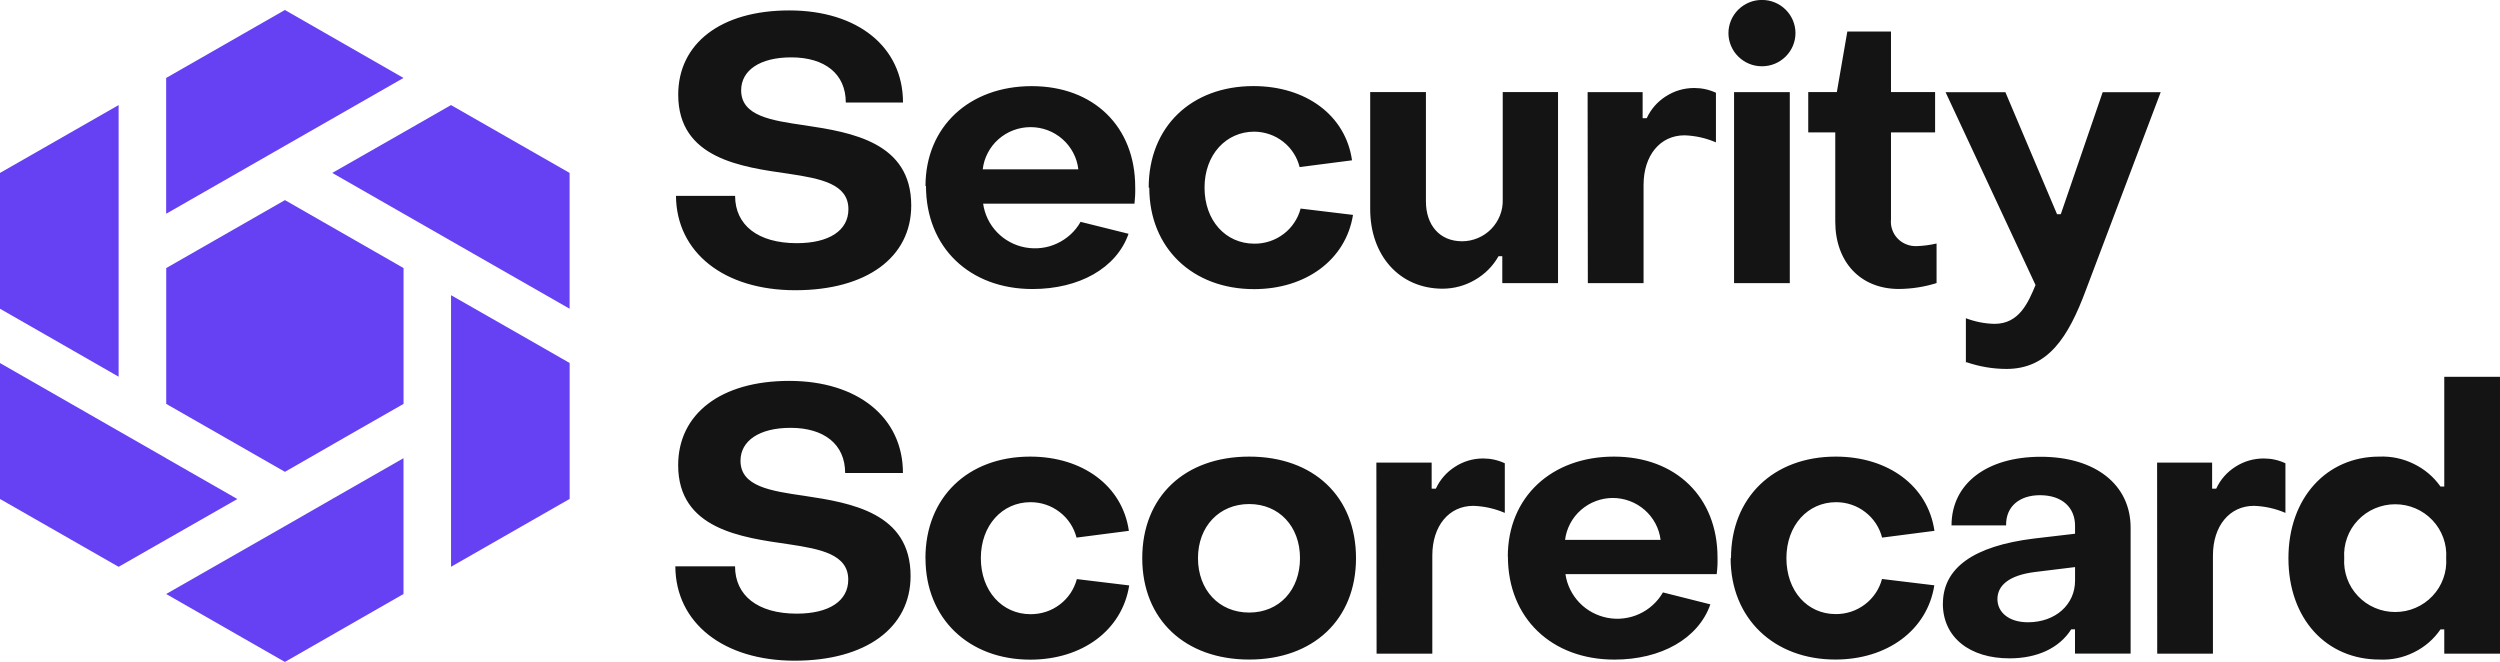 <?xml version="1.0" encoding="UTF-8"?>
<svg id="Layer_1" data-name="Layer 1" xmlns="http://www.w3.org/2000/svg" viewBox="0 0 458 121.26">
  <defs>
    <style>
      .cls-1 {
        fill: #6641f3;
      }

      .cls-2 {
        fill: #141414;
      }
    </style>
  </defs>
  <path class="cls-2" d="M360.15,66.42v-8.12c1.68.64,3.43.99,5.24,1.03,4.49,0,6.14-3.8,7.52-7.11l-16.48-35.33h10.96l9.46,22.35h.69l7.67-22.35h10.63l-13.66,36.13c-3.3,8.9-7.02,14.57-14.62,14.57-2.5-.01-4.94-.43-7.31-1.24M336.22,40.59v-16.34h-4.95v-7.38h5.24l1.92-11.09h8v11.09h8.08v7.38h-8.08v15.92c-.06.65,0,1.28.22,1.89.21.62.54,1.16.99,1.63.45.47.98.83,1.59,1.07.61.25,1.24.35,1.9.33,1.23-.04,2.45-.2,3.65-.48v7.25c-2.24.7-4.54,1.06-6.89,1.08-7.1,0-11.67-4.98-11.67-12.36M317.68,16.88h10.21v34.99h-10.21V16.88ZM316.65,6.07c0-.81.16-1.58.47-2.33.31-.74.76-1.4,1.33-1.97.58-.57,1.24-1.01,1.99-1.32.75-.31,1.53-.46,2.35-.46s1.6.15,2.35.46c.75.31,1.42.75,1.99,1.32.58.57,1.02,1.23,1.33,1.97.31.74.47,1.52.47,2.33,0,.81-.16,1.58-.47,2.32-.31.74-.76,1.4-1.33,1.97-.58.57-1.24,1.01-1.99,1.32-.75.31-1.53.46-2.35.46s-1.6-.15-2.35-.46c-.75-.31-1.41-.75-1.99-1.32-.58-.57-1.02-1.23-1.33-1.97-.31-.74-.47-1.52-.47-2.32M290.86,16.88h10.07v4.77h.75c.78-1.68,1.96-3.02,3.53-4.02,1.57-1,3.29-1.5,5.16-1.51,1.4,0,2.73.29,3.99.87v9.09c-1.84-.79-3.76-1.22-5.76-1.29-4.47,0-7.5,3.69-7.5,9.09v17.99h-10.21l-.04-34.99ZM285.43,51.87h-10.21v-4.93h-.69c-1.04,1.83-2.48,3.27-4.3,4.33-1.82,1.06-3.79,1.6-5.91,1.62-8,0-13.3-6.16-13.3-14.57v-21.45h10.21v20.03c0,4.3,2.48,7.3,6.62,7.3,1.01,0,1.97-.2,2.9-.59.93-.39,1.74-.94,2.44-1.66.7-.72,1.23-1.54,1.6-2.47.37-.93.54-1.89.51-2.89v-19.72h10.13v34.99ZM210.44,34.37c0-11.14,7.81-18.6,19.19-18.6,9.6,0,16.89,5.34,18.06,13.6l-9.6,1.24c-.23-.92-.6-1.78-1.12-2.58-.52-.8-1.15-1.49-1.91-2.08-.75-.59-1.58-1.04-2.48-1.35-.9-.31-1.83-.47-2.79-.48-5.18,0-9.12,4.22-9.12,10.25s3.86,10.27,9.12,10.27c.97.01,1.91-.14,2.83-.44.92-.3,1.76-.75,2.53-1.33.77-.58,1.42-1.27,1.95-2.07.54-.8.93-1.66,1.17-2.59l9.6,1.16c-1.32,8.27-8.69,13.6-18.13,13.6-11.24,0-19.19-7.51-19.19-18.58M197.55,31.02c-.12-1.06-.43-2.07-.93-3.02-.5-.95-1.15-1.78-1.96-2.5-.81-.71-1.71-1.26-2.72-1.64-1.01-.38-2.06-.57-3.14-.57s-2.13.19-3.14.57c-1.01.38-1.92.93-2.73,1.64-.81.71-1.46,1.55-1.96,2.5-.5.95-.81,1.96-.93,3.02h17.5ZM169.55,34.09c0-10.93,8.08-18.31,19.46-18.31s18.96,7.45,18.96,18.47c.03,1.02-.02,2.04-.13,3.06h-27.73c.14.99.43,1.93.86,2.82.44.9,1,1.7,1.69,2.42.69.72,1.48,1.32,2.36,1.79.88.48,1.82.81,2.8.99.99.18,1.98.21,2.97.09,1-.12,1.95-.39,2.86-.82.91-.42,1.73-.97,2.47-1.64.74-.68,1.35-1.45,1.84-2.32l8.79,2.19c-2.21,6.3-9.04,10.12-17.6,10.12-11.51,0-19.51-7.61-19.51-18.87M123.77,35.88h10.9c0,5.33,4.15,8.67,11.3,8.67,5.93,0,9.46-2.32,9.46-6.22,0-4.64-5.05-5.61-10.9-6.49-8.62-1.24-20.28-2.74-20.28-14.49,0-9.38,7.79-15.44,20.34-15.44s20.84,6.7,20.84,16.87h-10.48c0-5.25-3.84-8.27-10-8.27-5.76,0-9.17,2.4-9.17,6.03,0,4.72,5.51,5.53,11.72,6.43,8.62,1.29,19.44,3.14,19.44,14.68,0,9.51-8.19,15.52-21.24,15.52s-21.78-6.9-21.86-17.29"/>
  <path class="cls-1" d="M63.06,80.2l10.87-6.21v-24.88l-21.73-12.45-21.75,12.45v24.88l21.75,12.45,10.87-6.24ZM95.68,61.53l-13.05-7.45v49.75l21.73-12.43v-24.9l-8.68-4.97ZM60.87,91.41l-8.68,4.98-21.75,12.43,21.75,12.45,21.73-12.45v-24.88l-13.05,7.47ZM30.43,83.94l-8.7-4.98L0,66.51v24.9l21.73,12.43,8.7-4.97,13.05-7.45-13.05-7.47ZM0,31.68v24.88l8.7,4.98,13.03,7.47V19.25L0,31.68ZM52.19,1.83l-21.75,12.45v24.88l13.05-7.47,8.7-4.98,21.73-12.43L52.19,1.83ZM82.62,19.25l-8.7,4.98-13.05,7.45,13.05,7.47,8.7,4.98,21.73,12.43v-24.88l-21.73-12.43Z"/>
  <path class="cls-2" d="M448.14,102.25c.08-1.28-.09-2.52-.53-3.73-.44-1.21-1.1-2.28-1.98-3.21-.89-.94-1.92-1.66-3.11-2.17-1.19-.51-2.43-.76-3.72-.76s-2.53.26-3.72.76c-1.19.51-2.22,1.23-3.11,2.17-.89.93-1.55,2.01-1.98,3.21-.44,1.21-.61,2.45-.53,3.73-.08,1.28.1,2.52.53,3.73.44,1.21,1.1,2.28,1.98,3.21.89.94,1.92,1.66,3.11,2.17,1.19.51,2.43.76,3.72.76s2.54-.25,3.72-.76c1.19-.51,2.22-1.23,3.11-2.17.89-.93,1.55-2.01,1.98-3.21.44-1.21.61-2.45.53-3.73M419.24,102.25c0-11.07,7.04-18.6,16.62-18.6,2.22-.09,4.33.35,6.32,1.32,2,.97,3.64,2.36,4.92,4.16h.69v-20.1h10.21v50.72h-10.21v-4.45h-.69c-1.25,1.82-2.87,3.22-4.86,4.2-1.99.99-4.09,1.43-6.31,1.33-9.73,0-16.69-7.44-16.69-18.58M395.18,84.75h10.08v4.77h.75c.78-1.68,1.96-3.02,3.53-4.02,1.57-1,3.29-1.5,5.16-1.51,1.4,0,2.73.29,3.99.88v9.09c-1.84-.79-3.76-1.22-5.76-1.29-4.49,0-7.52,3.69-7.52,9.09v17.99h-10.21l-.02-34.99ZM380.15,106.34v-2.45l-7.25.89c-5.03.61-6.97,2.59-6.97,4.98s2.07,4.24,5.58,4.24c5.11,0,8.64-3.29,8.64-7.61M355.94,110.62c0-6.56,5.58-10.59,16.69-11.96l7.52-.88v-1.45c0-3.35-2.36-5.61-6.43-5.61-3.72,0-6.27,2.05-6.2,5.53h-10c0-7.61,6.41-12.57,16.35-12.57s16.46,5.06,16.46,12.99v23.07h-10.19v-4.45h-.69c-2.21,3.48-6.28,5.32-11.32,5.32-7.23,0-12.2-3.8-12.2-10.04M317.12,102.25c0-11.14,7.79-18.6,19.19-18.6,9.59,0,16.89,5.34,18.08,13.6l-9.59,1.24c-.24-.93-.62-1.79-1.15-2.6-.53-.8-1.18-1.5-1.94-2.08-.76-.59-1.6-1.04-2.52-1.35-.91-.31-1.85-.46-2.82-.46-5.16,0-9.1,4.22-9.1,10.25s3.84,10.25,9.02,10.25c.97.01,1.91-.14,2.83-.44.92-.3,1.76-.75,2.53-1.33s1.42-1.27,1.96-2.07c.54-.8.93-1.66,1.17-2.59l9.59,1.16c-1.3,8.27-8.69,13.6-18.13,13.6-11.24,0-19.19-7.51-19.19-18.58M304.22,98.9c-.13-1.06-.45-2.06-.95-3-.5-.94-1.16-1.77-1.96-2.47-.81-.71-1.71-1.25-2.72-1.63-1.01-.38-2.05-.57-3.12-.57s-2.12.19-3.12.57c-1.01.38-1.91.92-2.72,1.63-.81.71-1.46,1.53-1.96,2.47-.5.95-.82,1.95-.95,3h17.52ZM276.23,101.96c0-10.94,8.06-18.31,19.44-18.31s18.98,7.46,18.98,18.47c.03,1.03-.02,2.04-.15,3.06h-27.71c.14.98.43,1.92.87,2.81.44.89,1,1.7,1.69,2.42.69.72,1.48,1.31,2.36,1.79.88.47,1.81.8,2.8.99.98.18,1.97.22,2.97.09.99-.12,1.95-.39,2.85-.81.91-.42,1.73-.96,2.47-1.64.74-.67,1.35-1.44,1.85-2.3l8.69,2.19c-2.21,6.29-9.04,10.12-17.58,10.12-11.51,0-19.51-7.61-19.51-18.87M252.15,84.75h10.13v4.77h.77c.78-1.67,1.95-3.01,3.51-4.01,1.56-1,3.27-1.51,5.13-1.52,1.4,0,2.73.29,3.99.88v9.09c-1.84-.79-3.76-1.22-5.76-1.29-4.49,0-7.52,3.69-7.52,9.09v17.99h-10.21l-.04-34.99ZM238.16,102.25c0-5.82-3.84-9.91-9.31-9.91s-9.38,4.09-9.38,9.91,3.84,9.97,9.38,9.97,9.31-4.16,9.31-9.97M209.26,102.25c0-11.28,7.79-18.6,19.59-18.6s19.57,7.32,19.57,18.6-7.85,18.58-19.57,18.58-19.59-7.3-19.59-18.58M169.54,102.25c0-11.14,7.79-18.6,19.19-18.6,9.59,0,16.9,5.34,18.08,13.6l-9.59,1.24c-.24-.93-.62-1.79-1.15-2.6-.53-.8-1.17-1.5-1.94-2.08-.76-.59-1.6-1.04-2.52-1.35-.91-.31-1.85-.46-2.82-.46-5.16,0-9.1,4.22-9.1,10.25s3.91,10.27,9.1,10.27c.97,0,1.91-.14,2.83-.44.92-.3,1.76-.75,2.53-1.33.77-.58,1.42-1.27,1.96-2.07.53-.8.92-1.66,1.17-2.59l9.59,1.16c-1.3,8.27-8.67,13.6-18.13,13.6-11.24,0-19.19-7.51-19.19-18.58M123.76,103.75h10.9c0,5.32,4.12,8.67,11.3,8.67,5.93,0,9.44-2.32,9.44-6.22,0-4.64-5.03-5.61-10.88-6.49-8.63-1.24-20.28-2.74-20.28-14.49,0-9.38,7.79-15.44,20.34-15.44s20.84,6.7,20.84,16.87h-10.59c0-5.25-3.84-8.27-10-8.27-5.76,0-9.17,2.4-9.17,6.03,0,4.72,5.51,5.53,11.72,6.43,8.62,1.29,19.44,3.14,19.44,14.68,0,9.51-8.21,15.52-21.24,15.52s-21.8-6.9-21.86-17.29"/>
</svg>